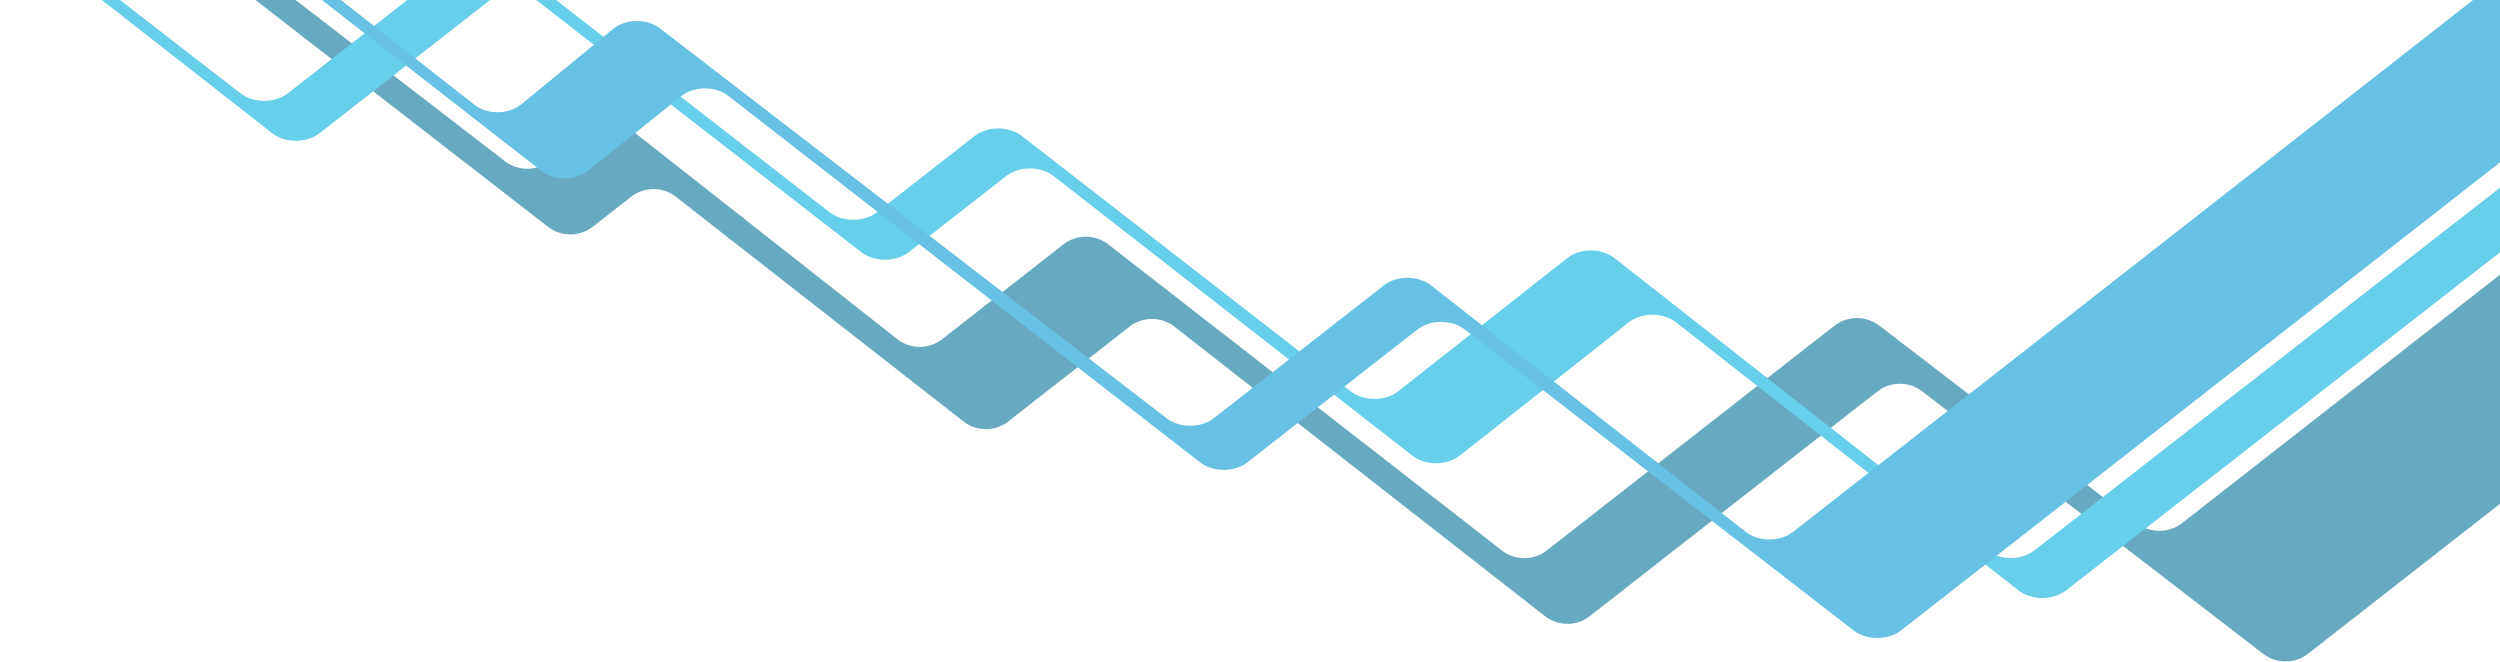 <svg id="img_deco_001" xmlns="http://www.w3.org/2000/svg" xmlns:xlink="http://www.w3.org/1999/xlink" width="1118" height="296" viewBox="0 0 1118 296">
  <defs>
    <clipPath id="clip-path">
      <rect id="長方形_2093" data-name="長方形 2093" width="1118" height="296" transform="translate(802 96)" fill="#fff" stroke="#707070" stroke-width="1"/>
    </clipPath>
  </defs>
  <g id="img_deco_001-2" data-name="img_deco_001" transform="translate(-802 -96)" opacity="0.6" clip-path="url(#clip-path)">
    <g id="アートワーク_20" data-name="アートワーク 20" transform="translate(1402.391 189.877)">
      <g id="グループ_13054" data-name="グループ 13054" transform="translate(-664.448 -201.911)">
        <path id="パス_36225" data-name="パス 36225" d="M1242.8,214.091a13.818,13.818,0,0,0-18-1.26L1058.165,343.014a16.567,16.567,0,0,1-19.2.088L922.742,254a16.566,16.566,0,0,0-19.2.088L774.063,355.246a16.427,16.427,0,0,1-19.148.021L577.962,217.654a16.427,16.427,0,0,0-19.148.021L503.64,260.78a16.319,16.319,0,0,1-19.108-.03L365.356,167.042a16.319,16.319,0,0,0-19.108-.03l-18.021,14.08a16.525,16.525,0,0,1-19.184.067L82.891,7.038C77.6,2.965,71.292,1.049,68.87,2.781s-.085,6.5,5.191,10.587L328.3,210.5a16.456,16.456,0,0,0,19.158-.034l18.021-14.08a16.382,16.382,0,0,1,19.131,0L514.093,297.546a16.381,16.381,0,0,0,19.131,0l55.175-43.1a16.382,16.382,0,0,1,19.131,0L774.164,384.623a16.383,16.383,0,0,0,19.131,0l129.48-101.157a16.527,16.527,0,0,1,19.185-.069l153.406,118.087a16.527,16.527,0,0,0,19.185-.069l166.633-130.182a10.726,10.726,0,0,0,1.135-16.206Z" transform="translate(-18.742 -0.698)" fill="#016f96"/>
        <path id="パス_36226" data-name="パス 36226" d="M1321.768,103.149c-3.895-4.914-11.869-5.206-17.721-.647L968.806,363.656c-5.852,4.559-15.414,4.541-21.249-.04L781.078,232.92c-5.835-4.581-15.375-4.571-21.2.022l-75.477,59.5c-5.826,4.593-15.386,4.629-21.246.08L516.088,178.352c-5.86-4.549-15.436-4.535-21.283.032l-43.483,33.972c-5.845,4.567-15.424,4.583-21.285.036L284.987,99.867c-5.862-4.547-15.44-4.53-21.285.036l-75.853,59.26c-5.846,4.567-15.426,4.586-21.29.042L7.6,36.041C1.74,31.5-3.864,28.411-4.85,29.18s2.99,5.137,8.836,9.706L180.754,177.033c5.845,4.568,15.41,4.569,21.256,0l75.853-59.26c5.846-4.567,15.424-4.584,21.285-.036L444.2,230.263c5.862,4.547,15.44,4.531,21.285-.036l43.483-33.972c5.846-4.567,15.416-4.573,21.268-.013L690.679,321.269c5.852,4.559,15.4,4.532,21.231-.06l75.477-59.5c5.825-4.593,15.371-4.609,21.213-.037L961.707,381.5c5.841,4.572,15.409,4.583,21.261.024l335.24-261.154C1324.061,115.815,1325.662,108.064,1321.768,103.149Z" transform="translate(5 -9.464)" fill="#01afdc"/>
        <path id="パス_36227" data-name="パス 36227" d="M1280.555,110.922a11.1,11.1,0,0,1-.707,17.442L945.129,389.907c-5.845,4.567-15.427,4.589-21.293.049L749.988,255.409c-5.866-4.541-15.449-4.518-21.294.049l-75.855,59.271c-5.846,4.568-15.421,4.582-21.279.031L420.653,150.944c-5.859-4.55-15.389-4.479-21.179.159l-41.364,33.133c-5.79,4.638-15.316,4.7-21.169.146L114.259,11c-5.853-4.557-9.889-9.358-8.968-10.669s6.454,1.357,12.3,5.927L307.077,154.866c5.843,4.57,15.315,4.46,21.049-.247l40.891-33.558c5.734-4.706,15.23-4.848,21.1-.315L616.563,295.029c5.872,4.533,15.459,4.506,21.3-.062L713.721,235.7c5.845-4.568,15.406-4.561,21.246.013L875.582,345.857c5.84,4.575,15.4,4.578,21.242.008l334.824-261.9a16.472,16.472,0,0,1,20.544.828Z" transform="translate(-30.87 0)" fill="#0098d0"/>
      </g>
    </g>
  </g>
</svg>
